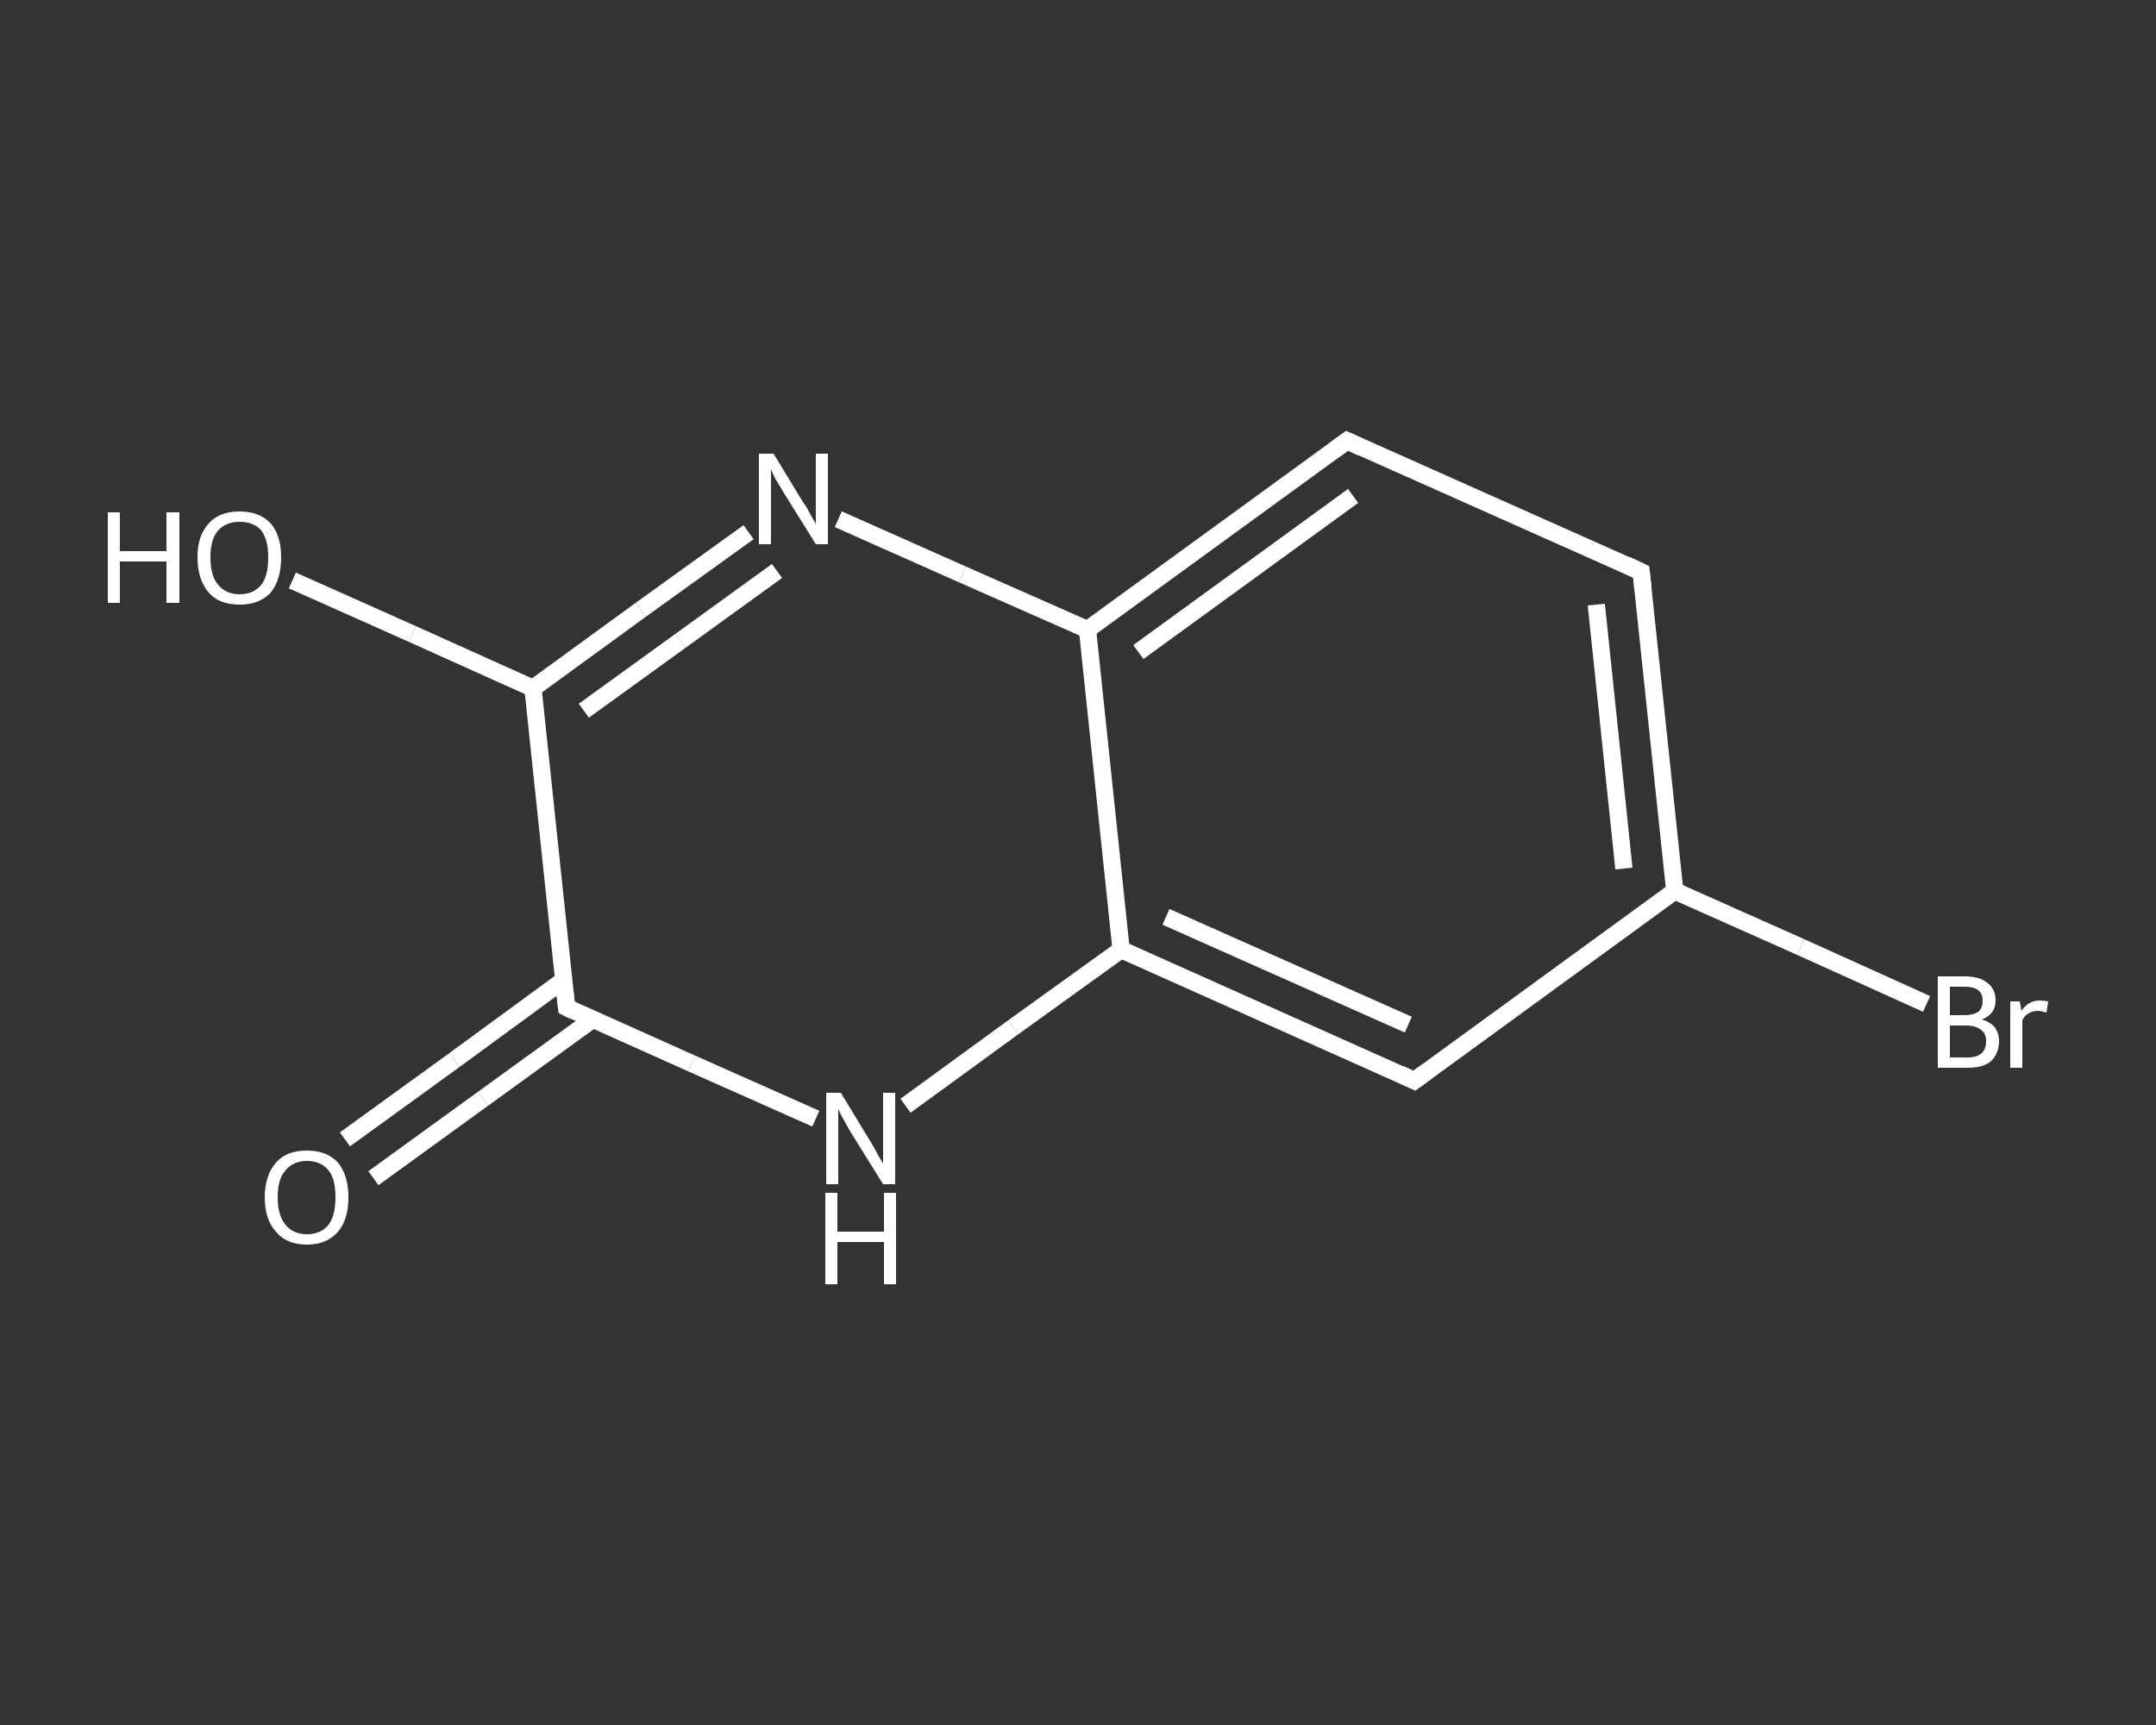 <?xml version='1.0' encoding='iso-8859-1'?>
<svg version='1.1' baseProfile='full'
              xmlns='http://www.w3.org/2000/svg'
                      xmlns:rdkit='http://www.rdkit.org/xml'
                      xmlns:xlink='http://www.w3.org/1999/xlink'
                  xml:space='preserve'
width='250px' height='200px' viewBox='0 0 250 200'>
<rect x="0" y="0" width="250" height="200" fill="#333333" stroke="none"/>
<!-- END OF HEADER -->
<rect style='opacity:1.0;fill:transparent;stroke:none' width='250.0' height='200.0' x='0.0' y='0.0'> </rect>
<path class='bond-0 atom-0 atom-1' d='M 40.0,132.1 L 52.7,122.9' style='fill:none;fill-rule:evenodd;stroke:#FFFFFF;stroke-width:2.0px;stroke-linecap:butt;stroke-linejoin:miter;stroke-opacity:1' />
<path class='bond-0 atom-0 atom-1' d='M 52.7,122.9 L 65.4,113.6' style='fill:none;fill-rule:evenodd;stroke:#FFFFFF;stroke-width:2.0px;stroke-linecap:butt;stroke-linejoin:miter;stroke-opacity:1' />
<path class='bond-0 atom-0 atom-1' d='M 43.3,136.6 L 56.0,127.4' style='fill:none;fill-rule:evenodd;stroke:#FFFFFF;stroke-width:2.0px;stroke-linecap:butt;stroke-linejoin:miter;stroke-opacity:1' />
<path class='bond-0 atom-0 atom-1' d='M 56.0,127.4 L 68.7,118.2' style='fill:none;fill-rule:evenodd;stroke:#FFFFFF;stroke-width:2.0px;stroke-linecap:butt;stroke-linejoin:miter;stroke-opacity:1' />
<path class='bond-1 atom-1 atom-2' d='M 65.7,116.8 L 80.2,123.3' style='fill:none;fill-rule:evenodd;stroke:#FFFFFF;stroke-width:2.0px;stroke-linecap:butt;stroke-linejoin:miter;stroke-opacity:1' />
<path class='bond-1 atom-1 atom-2' d='M 80.2,123.3 L 94.6,129.7' style='fill:none;fill-rule:evenodd;stroke:#FFFFFF;stroke-width:2.0px;stroke-linecap:butt;stroke-linejoin:miter;stroke-opacity:1' />
<path class='bond-2 atom-2 atom-3' d='M 105.0,128.2 L 117.5,119.1' style='fill:none;fill-rule:evenodd;stroke:#FFFFFF;stroke-width:2.0px;stroke-linecap:butt;stroke-linejoin:miter;stroke-opacity:1' />
<path class='bond-2 atom-2 atom-3' d='M 117.5,119.1 L 130.0,110.1' style='fill:none;fill-rule:evenodd;stroke:#FFFFFF;stroke-width:2.0px;stroke-linecap:butt;stroke-linejoin:miter;stroke-opacity:1' />
<path class='bond-3 atom-3 atom-4' d='M 130.0,110.1 L 164.0,125.3' style='fill:none;fill-rule:evenodd;stroke:#FFFFFF;stroke-width:2.0px;stroke-linecap:butt;stroke-linejoin:miter;stroke-opacity:1' />
<path class='bond-3 atom-3 atom-4' d='M 135.2,106.3 L 163.3,118.8' style='fill:none;fill-rule:evenodd;stroke:#FFFFFF;stroke-width:2.0px;stroke-linecap:butt;stroke-linejoin:miter;stroke-opacity:1' />
<path class='bond-4 atom-4 atom-5' d='M 164.0,125.3 L 194.2,103.3' style='fill:none;fill-rule:evenodd;stroke:#FFFFFF;stroke-width:2.0px;stroke-linecap:butt;stroke-linejoin:miter;stroke-opacity:1' />
<path class='bond-5 atom-5 atom-6' d='M 194.2,103.3 L 208.8,109.8' style='fill:none;fill-rule:evenodd;stroke:#FFFFFF;stroke-width:2.0px;stroke-linecap:butt;stroke-linejoin:miter;stroke-opacity:1' />
<path class='bond-5 atom-5 atom-6' d='M 208.8,109.8 L 223.4,116.4' style='fill:none;fill-rule:evenodd;stroke:#FFFFFF;stroke-width:2.0px;stroke-linecap:butt;stroke-linejoin:miter;stroke-opacity:1' />
<path class='bond-6 atom-5 atom-7' d='M 194.2,103.3 L 190.3,66.3' style='fill:none;fill-rule:evenodd;stroke:#FFFFFF;stroke-width:2.0px;stroke-linecap:butt;stroke-linejoin:miter;stroke-opacity:1' />
<path class='bond-6 atom-5 atom-7' d='M 188.3,100.7 L 185.1,70.1' style='fill:none;fill-rule:evenodd;stroke:#FFFFFF;stroke-width:2.0px;stroke-linecap:butt;stroke-linejoin:miter;stroke-opacity:1' />
<path class='bond-7 atom-7 atom-8' d='M 190.3,66.3 L 156.2,51.1' style='fill:none;fill-rule:evenodd;stroke:#FFFFFF;stroke-width:2.0px;stroke-linecap:butt;stroke-linejoin:miter;stroke-opacity:1' />
<path class='bond-8 atom-8 atom-9' d='M 156.2,51.1 L 126.1,73.0' style='fill:none;fill-rule:evenodd;stroke:#FFFFFF;stroke-width:2.0px;stroke-linecap:butt;stroke-linejoin:miter;stroke-opacity:1' />
<path class='bond-8 atom-8 atom-9' d='M 156.9,57.5 L 132.0,75.6' style='fill:none;fill-rule:evenodd;stroke:#FFFFFF;stroke-width:2.0px;stroke-linecap:butt;stroke-linejoin:miter;stroke-opacity:1' />
<path class='bond-9 atom-9 atom-10' d='M 126.1,73.0 L 111.6,66.6' style='fill:none;fill-rule:evenodd;stroke:#FFFFFF;stroke-width:2.0px;stroke-linecap:butt;stroke-linejoin:miter;stroke-opacity:1' />
<path class='bond-9 atom-9 atom-10' d='M 111.6,66.6 L 97.2,60.2' style='fill:none;fill-rule:evenodd;stroke:#FFFFFF;stroke-width:2.0px;stroke-linecap:butt;stroke-linejoin:miter;stroke-opacity:1' />
<path class='bond-10 atom-10 atom-11' d='M 86.8,61.7 L 74.3,70.7' style='fill:none;fill-rule:evenodd;stroke:#FFFFFF;stroke-width:2.0px;stroke-linecap:butt;stroke-linejoin:miter;stroke-opacity:1' />
<path class='bond-10 atom-10 atom-11' d='M 74.3,70.7 L 61.8,79.8' style='fill:none;fill-rule:evenodd;stroke:#FFFFFF;stroke-width:2.0px;stroke-linecap:butt;stroke-linejoin:miter;stroke-opacity:1' />
<path class='bond-10 atom-10 atom-11' d='M 90.1,66.2 L 78.9,74.3' style='fill:none;fill-rule:evenodd;stroke:#FFFFFF;stroke-width:2.0px;stroke-linecap:butt;stroke-linejoin:miter;stroke-opacity:1' />
<path class='bond-10 atom-10 atom-11' d='M 78.9,74.3 L 67.7,82.4' style='fill:none;fill-rule:evenodd;stroke:#FFFFFF;stroke-width:2.0px;stroke-linecap:butt;stroke-linejoin:miter;stroke-opacity:1' />
<path class='bond-11 atom-11 atom-12' d='M 61.8,79.8 L 47.8,73.5' style='fill:none;fill-rule:evenodd;stroke:#FFFFFF;stroke-width:2.0px;stroke-linecap:butt;stroke-linejoin:miter;stroke-opacity:1' />
<path class='bond-11 atom-11 atom-12' d='M 47.8,73.5 L 33.9,67.3' style='fill:none;fill-rule:evenodd;stroke:#FFFFFF;stroke-width:2.0px;stroke-linecap:butt;stroke-linejoin:miter;stroke-opacity:1' />
<path class='bond-12 atom-11 atom-1' d='M 61.8,79.8 L 65.7,116.8' style='fill:none;fill-rule:evenodd;stroke:#FFFFFF;stroke-width:2.0px;stroke-linecap:butt;stroke-linejoin:miter;stroke-opacity:1' />
<path class='bond-13 atom-9 atom-3' d='M 126.1,73.0 L 130.0,110.1' style='fill:none;fill-rule:evenodd;stroke:#FFFFFF;stroke-width:2.0px;stroke-linecap:butt;stroke-linejoin:miter;stroke-opacity:1' />
<path d='M 66.5,117.2 L 65.7,116.8 L 65.5,115.0' style='fill:none;stroke:#FFFFFF;stroke-width:2.0px;stroke-linecap:butt;stroke-linejoin:miter;stroke-opacity:1;' />
<path d='M 162.3,124.5 L 164.0,125.3 L 165.5,124.2' style='fill:none;stroke:#FFFFFF;stroke-width:2.0px;stroke-linecap:butt;stroke-linejoin:miter;stroke-opacity:1;' />
<path d='M 190.5,68.1 L 190.3,66.3 L 188.6,65.5' style='fill:none;stroke:#FFFFFF;stroke-width:2.0px;stroke-linecap:butt;stroke-linejoin:miter;stroke-opacity:1;' />
<path d='M 157.9,51.9 L 156.2,51.1 L 154.7,52.2' style='fill:none;stroke:#FFFFFF;stroke-width:2.0px;stroke-linecap:butt;stroke-linejoin:miter;stroke-opacity:1;' />
<path class='atom-0' d='M 30.7 138.8
Q 30.7 136.3, 32.0 134.8
Q 33.2 133.4, 35.6 133.4
Q 37.9 133.4, 39.2 134.8
Q 40.4 136.3, 40.4 138.8
Q 40.4 141.4, 39.2 142.8
Q 37.9 144.3, 35.6 144.3
Q 33.2 144.3, 32.0 142.8
Q 30.7 141.4, 30.7 138.8
M 35.6 143.1
Q 37.2 143.1, 38.1 142.0
Q 38.9 140.9, 38.9 138.8
Q 38.9 136.7, 38.1 135.7
Q 37.2 134.6, 35.6 134.6
Q 34.0 134.6, 33.1 135.7
Q 32.2 136.7, 32.2 138.8
Q 32.2 140.9, 33.1 142.0
Q 34.0 143.1, 35.6 143.1
' fill='#FFFFFF'/>
<path class='atom-2' d='M 97.5 126.7
L 100.9 132.3
Q 101.3 132.9, 101.8 133.9
Q 102.4 134.9, 102.4 134.9
L 102.4 126.7
L 103.8 126.7
L 103.8 137.3
L 102.4 137.3
L 98.6 131.2
Q 98.2 130.5, 97.7 129.6
Q 97.3 128.8, 97.2 128.6
L 97.2 137.3
L 95.8 137.3
L 95.8 126.7
L 97.5 126.7
' fill='#FFFFFF'/>
<path class='atom-2' d='M 95.7 138.3
L 97.1 138.3
L 97.1 142.8
L 102.5 142.8
L 102.5 138.3
L 103.9 138.3
L 103.9 148.9
L 102.5 148.9
L 102.5 144.0
L 97.1 144.0
L 97.1 148.9
L 95.7 148.9
L 95.7 138.3
' fill='#FFFFFF'/>
<path class='atom-6' d='M 229.8 118.2
Q 230.8 118.5, 231.3 119.1
Q 231.8 119.8, 231.8 120.7
Q 231.8 122.1, 230.9 123.0
Q 230.0 123.8, 228.2 123.8
L 224.7 123.8
L 224.7 113.2
L 227.8 113.2
Q 229.6 113.2, 230.5 114.0
Q 231.4 114.7, 231.4 116.0
Q 231.4 117.6, 229.8 118.2
M 226.1 114.4
L 226.1 117.7
L 227.8 117.7
Q 228.8 117.7, 229.4 117.3
Q 229.9 116.9, 229.9 116.0
Q 229.9 114.4, 227.8 114.4
L 226.1 114.4
M 228.2 122.6
Q 229.2 122.6, 229.8 122.1
Q 230.3 121.6, 230.3 120.7
Q 230.3 119.8, 229.7 119.4
Q 229.1 118.9, 228.0 118.9
L 226.1 118.9
L 226.1 122.6
L 228.2 122.6
' fill='#FFFFFF'/>
<path class='atom-6' d='M 234.2 116.1
L 234.4 117.2
Q 235.2 116.0, 236.5 116.0
Q 236.9 116.0, 237.5 116.1
L 237.3 117.4
Q 236.6 117.2, 236.3 117.2
Q 235.7 117.2, 235.2 117.5
Q 234.8 117.7, 234.5 118.3
L 234.5 123.8
L 233.1 123.8
L 233.1 116.1
L 234.2 116.1
' fill='#FFFFFF'/>
<path class='atom-10' d='M 89.7 52.6
L 93.1 58.2
Q 93.5 58.7, 94.0 59.7
Q 94.6 60.7, 94.6 60.8
L 94.6 52.6
L 96.0 52.6
L 96.0 63.1
L 94.6 63.1
L 90.8 57.0
Q 90.4 56.3, 89.9 55.5
Q 89.5 54.7, 89.4 54.4
L 89.4 63.1
L 88.0 63.1
L 88.0 52.6
L 89.7 52.6
' fill='#FFFFFF'/>
<path class='atom-12' d='M 12.5 59.4
L 13.9 59.4
L 13.9 63.9
L 19.3 63.9
L 19.3 59.4
L 20.8 59.4
L 20.8 69.9
L 19.3 69.9
L 19.3 65.1
L 13.9 65.1
L 13.9 69.9
L 12.5 69.9
L 12.5 59.4
' fill='#FFFFFF'/>
<path class='atom-12' d='M 22.9 64.6
Q 22.9 62.1, 24.2 60.7
Q 25.4 59.3, 27.8 59.3
Q 30.1 59.3, 31.4 60.7
Q 32.6 62.1, 32.6 64.6
Q 32.6 67.2, 31.4 68.7
Q 30.1 70.1, 27.8 70.1
Q 25.4 70.1, 24.2 68.7
Q 22.9 67.2, 22.9 64.6
M 27.8 68.9
Q 29.4 68.9, 30.3 67.8
Q 31.1 66.8, 31.1 64.6
Q 31.1 62.6, 30.3 61.5
Q 29.4 60.5, 27.8 60.5
Q 26.2 60.5, 25.3 61.5
Q 24.4 62.5, 24.4 64.6
Q 24.4 66.8, 25.3 67.8
Q 26.2 68.9, 27.8 68.9
' fill='#FFFFFF'/>
</svg>
